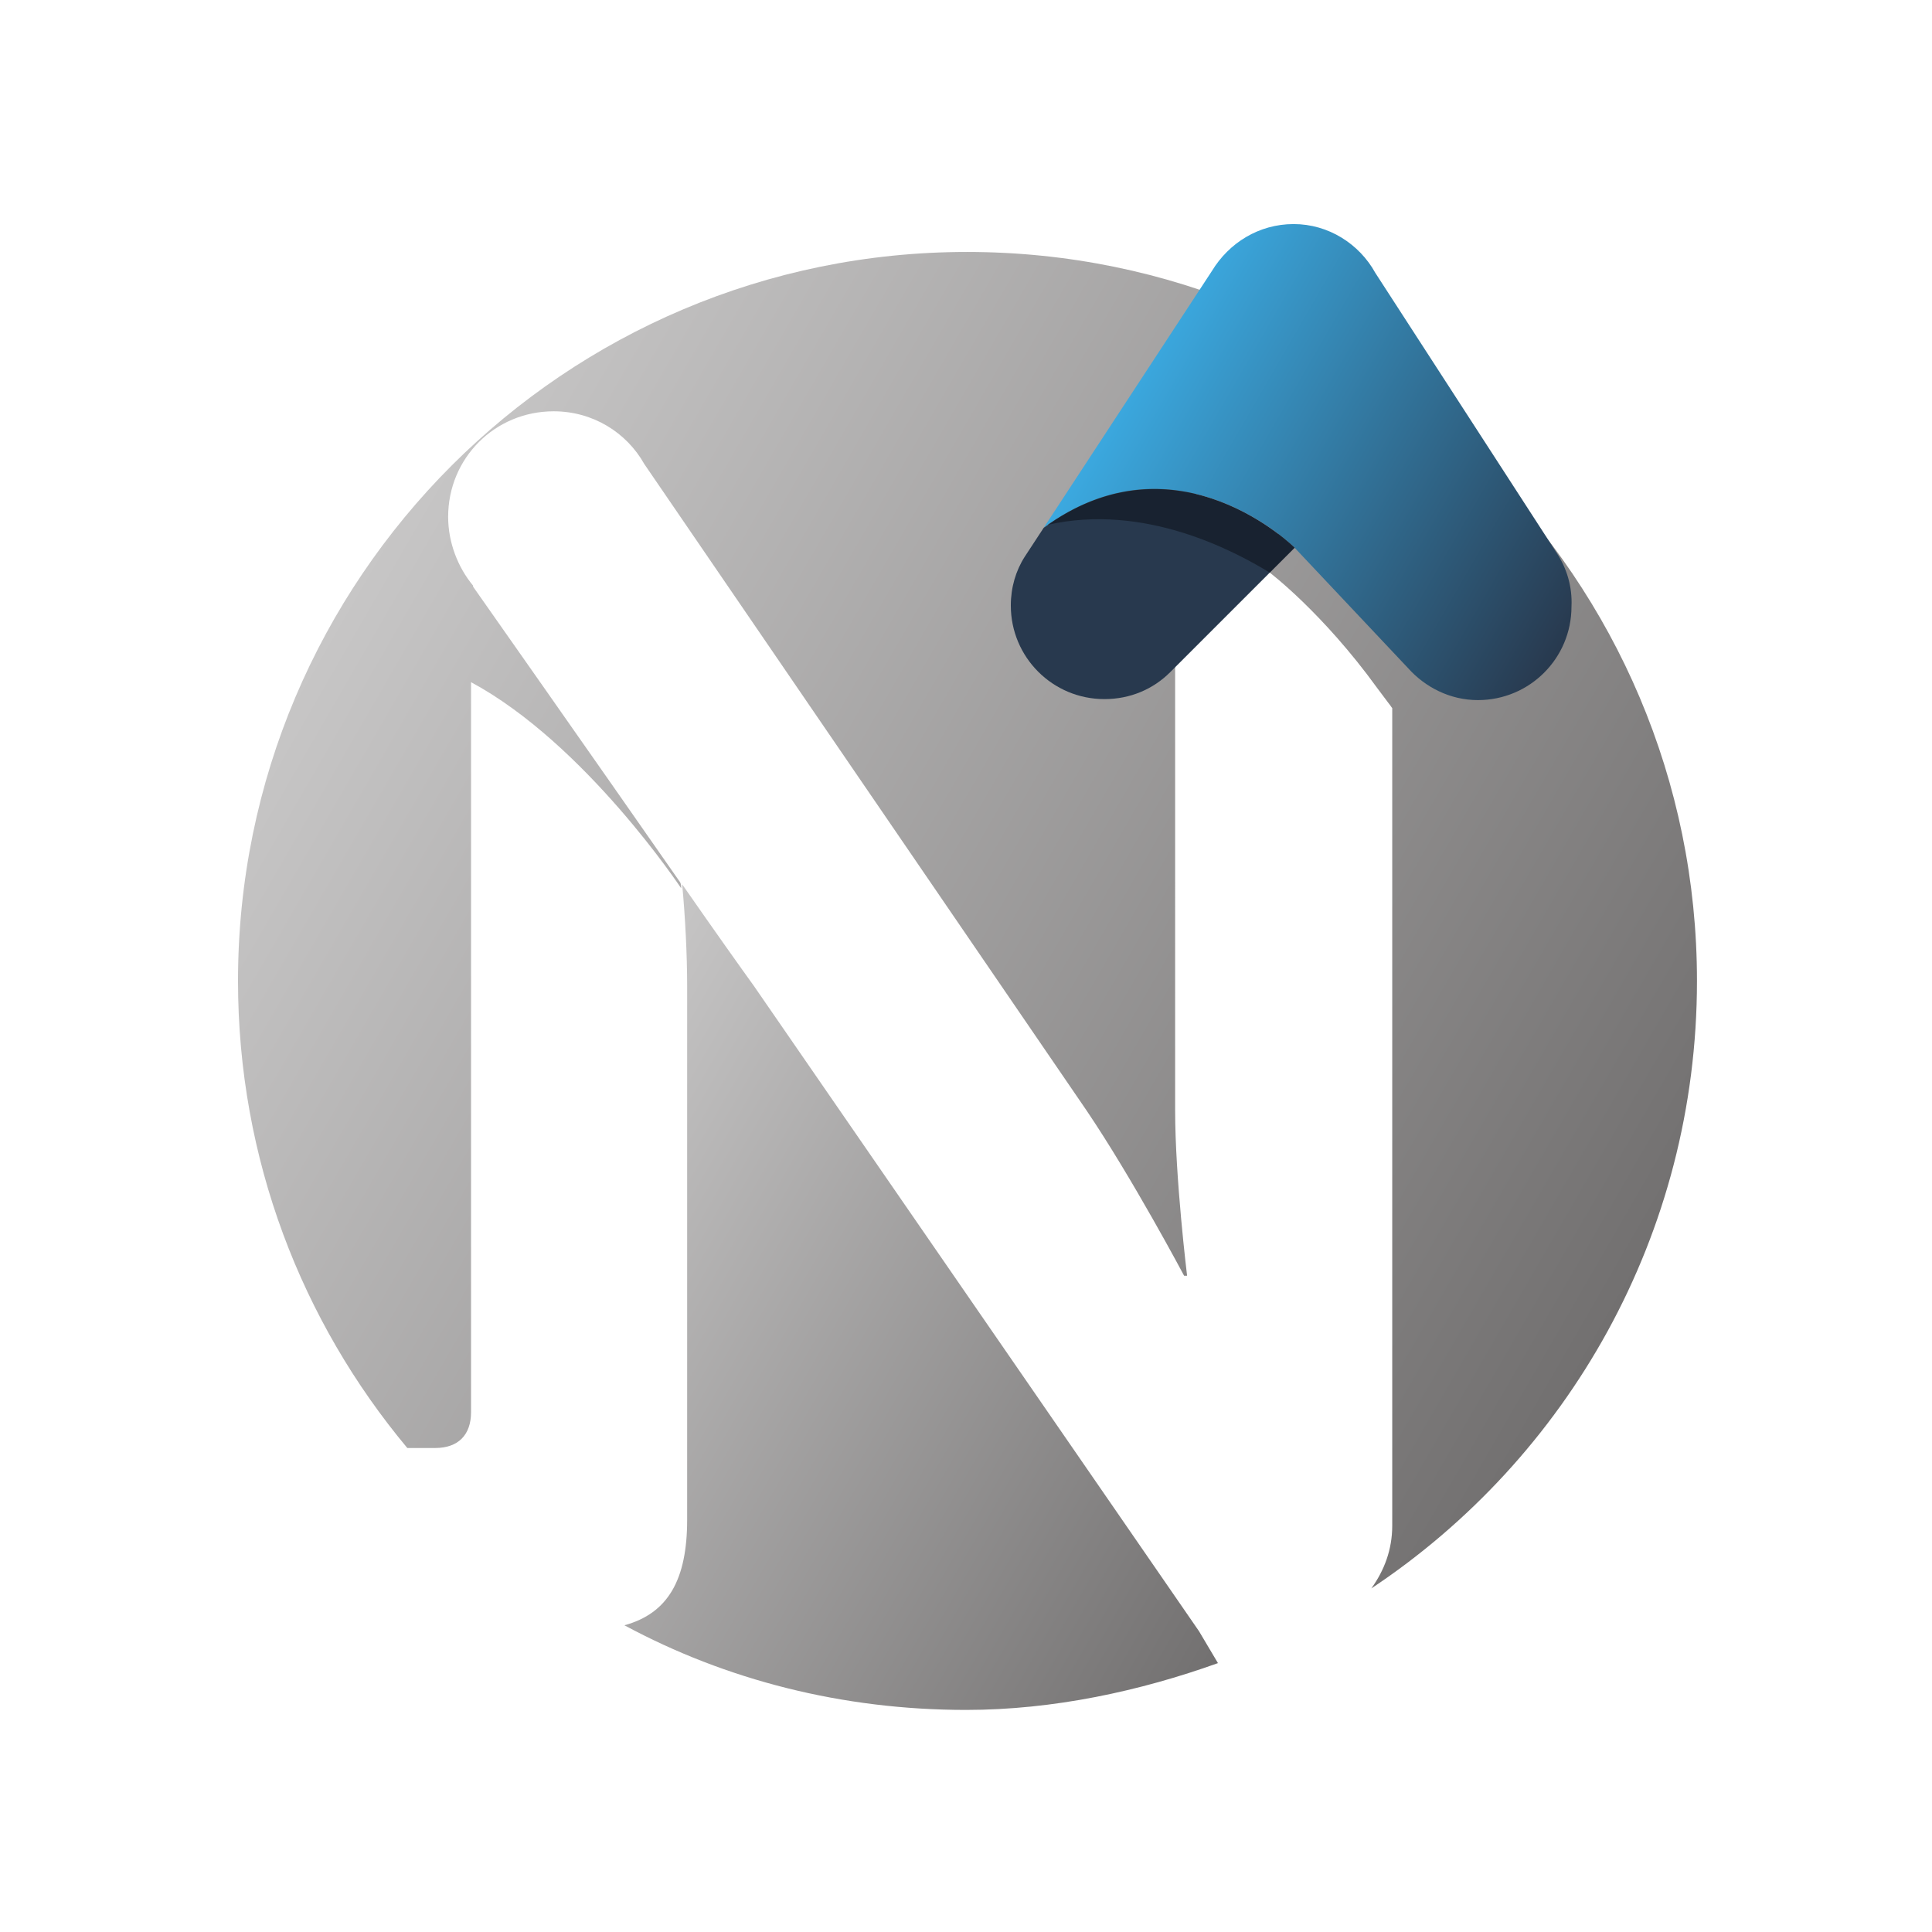 <?xml version="1.0" encoding="utf-8"?>
<!-- Generator: Adobe Illustrator 25.4.1, SVG Export Plug-In . SVG Version: 6.00 Build 0)  -->
<svg version="1.1" id="Capa_1" xmlns="http://www.w3.org/2000/svg" xmlns:xlink="http://www.w3.org/1999/xlink" x="0px" y="0px"
	 viewBox="0 0 194 194" style="enable-background:new 0 0 194 194;" xml:space="preserve">
<style type="text/css">
	.st0{fill:none;}
	.st1{fill:url(#SVGID_1_);}
	.st2{fill:url(#SVGID_00000025430971930026901890000001279414163819224710_);}
	.st3{fill:url(#SVGID_00000157993879346328498020000014622624860074757270_);}
	.st4{fill:#28394E;}
	.st5{opacity:0.4;fill:#020203;}
</style>
<g>
	<path class="st0" d="M139.7,71.2L139.7,71.2l-0.3-0.4C139.5,70.9,139.6,71,139.7,71.2z"/>
	<path class="st0" d="M139.7,61.2v-1.1L135.4,50l-6.3,0.1l-1.6,7.4c0,0,5.3,4,10.8,11.6l1-8L139.7,61.2z"/>
	<linearGradient id="SVGID_1_" gradientUnits="userSpaceOnUse" x1="51.678" y1="117.913" x2="126.021" y2="160.835">
		<stop  offset="0" style="stop-color:#C7C6C6"/>
		<stop  offset="1" style="stop-color:#727070"/>
	</linearGradient>
	<path class="st1" d="M120.4,163.8L75.7,99c-1.3-1.8-4-5.6-7.2-10.2c0.3,3.2,0.5,7,0.5,10.2v53.6c0,6-1.9,9.4-6.3,10.6
		c10.2,5.5,21.9,8.5,34.3,8.5c8.8,0,17.5-1.9,25.3-4.7L120.4,163.8z"/>
	
		<linearGradient id="SVGID_00000137829919955473900500000004233014034233706660_" gradientUnits="userSpaceOnUse" x1="34.808" y1="59.978" x2="161.679" y2="133.228">
		<stop  offset="0" style="stop-color:#C7C6C6"/>
		<stop  offset="1" style="stop-color:#727070"/>
	</linearGradient>
	<path style="fill:url(#SVGID_00000137829919955473900500000004233014034233706660_);" d="M97.1,25.3c-40.4,0-73.2,32.8-73.2,73.2
		c0,17.9,6.4,34.2,17,46.9h2.8c2.3,0,3.6-1.3,3.6-3.6V68.5c11.5,6.2,21.1,20.7,21.1,20.7c0-0.2,0-0.4-0.1-0.6
		c-8.5-12.2-20.8-29.7-20.8-29.7l0-0.1C46,57,45,54.5,45,51.9c0-5.9,4.7-10.6,10.6-10.6c3.9,0,7.3,2.1,9.1,5.3l44.4,64.9
		c4.6,6.8,9.8,16.6,9.8,16.6h0.3c0,0-1.2-9.8-1.2-16.6V57.6c0-7.8,3.3-11.3,11.3-11.3h16.1l5.1,18.4h-7.1c0,0-0.8-1.1-1.6-2.1
		l-0.6-1.4l-1.4-0.1v-1.1L135.4,50l-6.3,0.1l-1.6,7.4c0,0,5.3,4,10.8,11.6l0,0l1.2,1.6c0.1,0.1,0.2,0.3,0.3,0.4v0l0,0V153
		c0,0.1,0,0.2,0,0.2c0,2.4-0.8,4.5-2.1,6.3c19.7-13.1,32.7-35.5,32.7-61C170.4,58.1,137.6,25.3,97.1,25.3z"/>
	
		<linearGradient id="SVGID_00000173141146488553842800000014618341465977104271_" gradientUnits="userSpaceOnUse" x1="148.988" y1="28.629" x2="193.285" y2="54.203" gradientTransform="matrix(1 0 0 1 -34.127 6.976)">
		<stop  offset="0" style="stop-color:#3BA9E0"/>
		<stop  offset="1" style="stop-color:#28394E"/>
	</linearGradient>
	<path style="fill:url(#SVGID_00000173141146488553842800000014618341465977104271_);" d="M156.3,55.5L156.3,55.5l-18.2-28.1l0,0
		c-1.6-2.9-4.7-4.9-8.2-4.9c-3.5,0-6.5,1.9-8.2,4.7L104.8,53c13.4-9.8,25.2,2,25.2,2l11.4,12.1l0,0c1.7,1.9,4.2,3.2,7,3.2
		c5.2,0,9.4-4.2,9.4-9.4C157.9,58.9,157.3,57,156.3,55.5z"/>
	<path class="st4" d="M104.8,53l-1.9,2.9l0,0c-0.9,1.4-1.4,3.1-1.4,4.9c0,5.2,4.2,9.4,9.4,9.4c2.6,0,4.9-1,6.6-2.7l0,0L130,55
		C130,55,118.2,43.2,104.8,53z"/>
	<path class="st5" d="M127.5,57.5L130,55c0,0-11.6-11.6-24.8-2.3C114.9,50.5,123.9,55.3,127.5,57.5z"/>
</g>
</svg>
